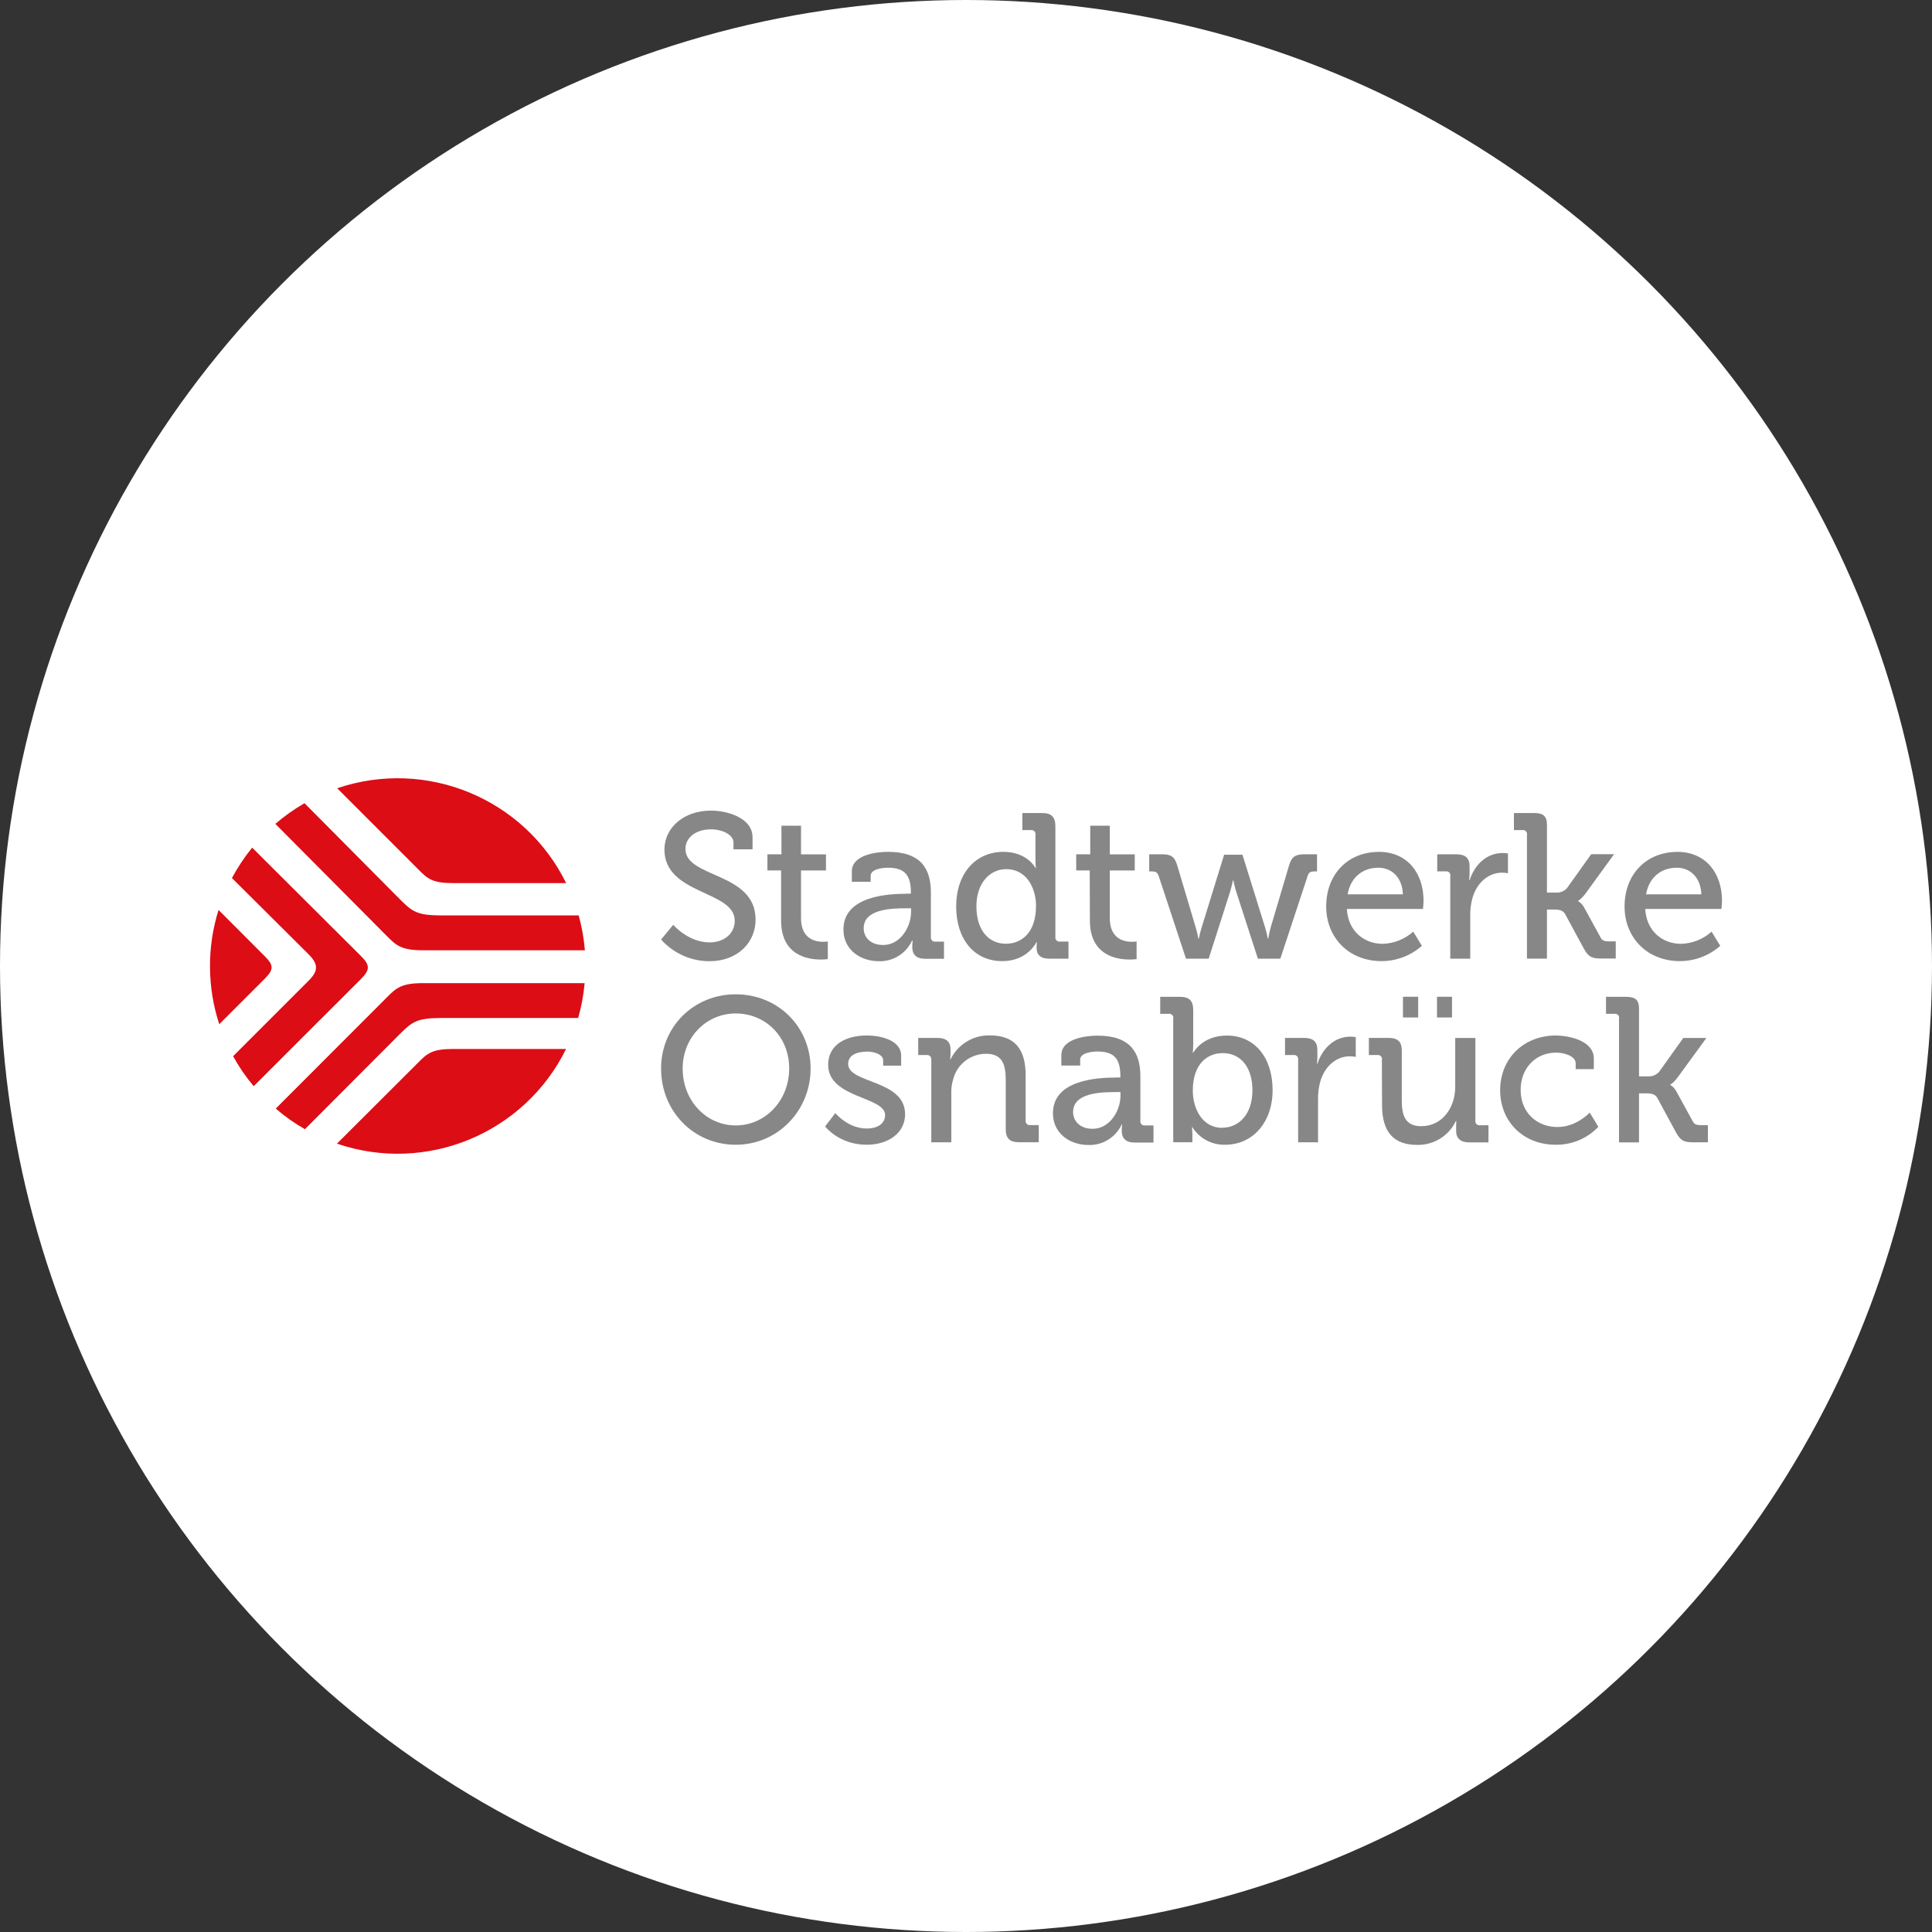 <?xml version="1.0" encoding="UTF-8"?><svg id="Ebene_1" xmlns="http://www.w3.org/2000/svg" viewBox="0 0 230 230"><rect x="0" y="0" width="230" height="230" fill="#333333" stroke="none"/><defs><style>.cls-1{fill:#fff;}.cls-2{fill:#dc0d15;}.cls-3{fill:#878787;}</style></defs><circle class="cls-1" cx="115" cy="115" r="115"/><g id="Ebene_2"><g id="Ebene_1-2"><path class="cls-3" d="M80.15,110.1s1.77,2.09,4.35,2.09c1.62,0,2.97-.98,2.97-2.58,0-3.63-8.37-3.07-8.37-8.47,0-2.6,2.28-4.64,5.56-4.64,1.84,0,4.93,.82,4.93,3.19v1.42h-2.27v-.81c0-.91-1.3-1.57-2.68-1.57-1.86,0-3.04,1.03-3.04,2.33,0,3.51,8.35,2.72,8.35,8.42,0,2.65-2.06,4.95-5.5,4.95-2.19,0-4.28-.94-5.75-2.58l1.45-1.76Z"/><path class="cls-3" d="M92.98,103.62h-1.62v-1.92h1.67v-3.4h2.33v3.41h2.97v1.92h-2.97v5.69c0,2.47,1.72,2.8,2.63,2.8,.19,0,.38-.01,.56-.05v2.11c-.27,.04-.55,.05-.82,.05-1.57,0-4.74-.49-4.74-4.64v-5.97Z"/><path class="cls-3" d="M107.89,106.39h.55v-.12c0-2.19-.82-2.97-2.75-2.97-.59,0-2.04,.15-2.04,.96v.71h-2.24v-1.23c0-2.04,3.09-2.33,4.3-2.33,4.02,0,5.11,2.11,5.11,4.86v5.28c-.04,.26,.14,.51,.4,.55,.05,0,.1,0,.15,0h1.01v2.04h-2.24c-1.1,0-1.54-.55-1.54-1.42,0-.25,.02-.49,.05-.74h-.07c-.71,1.53-2.26,2.5-3.95,2.45-2.14,0-4.22-1.3-4.22-3.78,0-4.01,5.4-4.25,7.49-4.25Zm-2.75,6.11c2.02,0,3.32-2.11,3.32-3.95v-.42h-.61c-1.79,0-5.03,.1-5.03,2.38-.01,1.01,.76,1.99,2.33,1.99h0Z"/><path class="cls-3" d="M119.44,101.41c2.87,0,3.83,1.92,3.83,1.92h.05c-.03-.27-.05-.55-.05-.82v-3.14c.04-.26-.14-.51-.4-.55-.05,0-.1,0-.15,0h-1.01v-2.03h2.36c1.1,0,1.57,.47,1.57,1.57v13.18c-.04,.26,.14,.51,.41,.55,.05,0,.1,0,.14,0h1.01v2.04h-2.28c-1.08,0-1.52-.49-1.52-1.33,0-.36,.03-.64,.03-.64h-.05s-1.03,2.26-4.07,2.26c-3.36,0-5.48-2.65-5.48-6.5,0-3.96,2.33-6.51,5.62-6.51Zm3.9,6.48c0-2.2-1.15-4.42-3.54-4.42-1.94,0-3.56,1.62-3.56,4.44s1.45,4.44,3.51,4.44c1.84,0,3.58-1.29,3.58-4.47Z"/><path class="cls-3" d="M129.74,103.62h-1.62v-1.92h1.67v-3.4h2.33v3.41h2.97v1.92h-2.97v5.69c0,2.47,1.72,2.8,2.63,2.8,.19,0,.38-.01,.56-.05v2.11c-.27,.04-.55,.05-.82,.05-1.57,0-4.74-.49-4.74-4.64l-.02-5.97Z"/><path class="cls-3" d="M137.91,104.23c-.12-.39-.37-.49-.76-.49h-.34v-2.04h1.5c1.1,0,1.52,.27,1.84,1.33l2.2,7.39c.13,.43,.24,.88,.31,1.33h.05s.15-.69,.34-1.33l2.68-8.67h2.18l2.7,8.67c.13,.44,.24,.88,.32,1.33h.05c.07-.45,.17-.89,.29-1.33l2.19-7.39c.32-1.06,.76-1.33,1.86-1.33h1.47v2.04h-.34c-.39,0-.64,.1-.76,.49l-3.27,9.9h-2.67l-2.58-7.97c-.2-.64-.34-1.35-.34-1.35h-.05s-.15,.71-.34,1.35l-2.55,7.97h-2.7l-3.27-9.9Z"/><path class="cls-3" d="M164.12,101.41c3.49,0,5.35,2.6,5.35,5.82,0,.32-.07,.98-.07,.98h-9.06c.15,2.65,2.06,4.15,4.27,4.15,1.34-.04,2.63-.55,3.63-1.45l1.03,1.69c-1.32,1.17-3.02,1.81-4.79,1.82-3.93,0-6.6-2.82-6.6-6.5,0-3.95,2.69-6.5,6.23-6.5Zm2.89,5.06c-.07-2.06-1.37-3.17-2.92-3.17-1.82,0-3.3,1.1-3.66,3.17h6.58Z"/><path class="cls-3" d="M172.66,104.28c.04-.26-.14-.51-.4-.55-.05,0-.1,0-.15,0h-1.01v-2.03h2.26c1.08,0,1.59,.44,1.59,1.45v.78c0,.29-.02,.57-.05,.86h.05c.59-1.82,2.01-3.24,3.93-3.24,.21,0,.43,.02,.64,.05v2.36c-.23-.05-.47-.07-.71-.07-1.52,0-2.92,1.08-3.49,2.92-.21,.73-.31,1.48-.29,2.24v5.08h-2.38v-9.84Z"/><path class="cls-3" d="M181.79,99.37c.04-.26-.14-.51-.4-.55-.05,0-.1,0-.15,0h-1.01v-2.03h2.36c1.1,0,1.57,.32,1.57,1.42v8.05h1.1c.5,.03,.98-.18,1.3-.55l2.87-4.02h2.72l-3.35,4.62c-.57,.76-.93,.93-.93,.93v.05s.42,.15,.82,.93l1.84,3.36c.2,.39,.44,.49,1.06,.49h.76v2.04h-1.72c-1.15,0-1.52-.2-2.06-1.15l-2.26-4.17c-.27-.46-.82-.51-1.23-.51h-.92v5.84h-2.38v-14.75Z"/><path class="cls-3" d="M199.65,101.41c3.48,0,5.35,2.6,5.35,5.82,0,.32-.07,.98-.07,.98h-9.07c.15,2.65,2.06,4.15,4.27,4.15,1.34-.04,2.63-.55,3.63-1.45l1.03,1.69c-1.32,1.17-3.03,1.81-4.79,1.82-3.93,0-6.6-2.82-6.6-6.5,0-3.95,2.71-6.5,6.25-6.5Zm2.89,5.06c-.07-2.06-1.37-3.17-2.92-3.17-1.82,0-3.3,1.1-3.66,3.17h6.58Z"/><path class="cls-3" d="M87.59,118.37c5.01,0,8.91,3.85,8.91,8.84s-3.9,9.07-8.91,9.07-8.89-3.98-8.89-9.07c0-4.98,3.88-8.84,8.89-8.84Zm0,15.61c3.51,0,6.36-2.95,6.36-6.78s-2.85-6.55-6.36-6.55-6.32,2.85-6.32,6.55c-.01,3.83,2.81,6.78,6.32,6.78Z"/><path class="cls-3" d="M99.45,132.51s1.47,1.84,3.76,1.84c1.15,0,2.16-.52,2.16-1.6,0-2.23-6.78-1.99-6.78-5.99,0-2.38,2.09-3.49,4.62-3.49,1.5,0,4.07,.51,4.07,2.41v1.18h-2.14v-.61c0-.74-1.1-1.06-1.86-1.06-1.4,0-2.31,.49-2.31,1.47,0,2.36,6.78,1.84,6.78,5.99,0,2.2-1.96,3.63-4.57,3.63-3.31,0-4.95-2.18-4.95-2.18l1.22-1.6Z"/><path class="cls-3" d="M110.86,126.15c.04-.26-.14-.51-.4-.55-.05,0-.1,0-.15,0h-1v-2.04h2.28c1.06,0,1.57,.46,1.57,1.37v.47c0,.24-.02,.47-.05,.71h.05c.87-1.78,2.69-2.89,4.67-2.85,2.94,0,4.27,1.59,4.27,4.76v5.37c-.04,.26,.14,.51,.41,.55,.05,0,.1,0,.14,0h1.01v2.04h-2.36c-1.1,0-1.57-.47-1.57-1.57v-5.84c0-1.74-.34-3.12-2.33-3.12-1.85-.01-3.48,1.25-3.93,3.05-.16,.54-.24,1.1-.22,1.67v5.82h-2.38v-9.84Z"/><path class="cls-3" d="M132.83,128.27h.55v-.12c0-2.2-.81-2.97-2.75-2.97-.59,0-2.04,.15-2.04,.96v.71h-2.24v-1.23c0-2.04,3.1-2.33,4.3-2.33,4.02,0,5.11,2.11,5.11,4.86v5.28c-.04,.26,.14,.51,.41,.55,.05,0,.1,0,.14,0h1.01v2.04h-2.24c-1.1,0-1.54-.55-1.54-1.42,0-.25,.02-.49,.05-.74h-.05c-.71,1.53-2.26,2.5-3.95,2.45-2.16,0-4.24-1.32-4.24-3.79,0-4,5.4-4.24,7.49-4.24Zm-2.75,6.11c2.01,0,3.31-2.11,3.31-3.95v-.42h-.61c-1.79,0-5.03,.1-5.03,2.38,0,1.01,.76,1.99,2.33,1.99Z"/><path class="cls-3" d="M139.68,121.24c.04-.26-.14-.51-.41-.55-.05,0-.1,0-.14,0h-1.01v-2.02h2.36c1.1,0,1.57,.47,1.57,1.57v4.05c0,.34-.02,.69-.05,1.03h.05s1.08-2.04,4-2.04c3.34,0,5.45,2.65,5.45,6.5s-2.38,6.5-5.65,6.5c-1.58,.04-3.06-.75-3.9-2.09h-.05c.03,.31,.05,.62,.05,.93v.86h-2.28v-14.76Zm5.85,13.01c1.96,0,3.57-1.62,3.57-4.44s-1.45-4.44-3.54-4.44c-1.84,0-3.56,1.3-3.56,4.47,.01,2.22,1.17,4.43,3.52,4.43h0Z"/><path class="cls-3" d="M154.54,126.15c.04-.26-.14-.51-.4-.55-.05,0-.1,0-.15,0h-1.01v-2.04h2.26c1.08,0,1.59,.44,1.59,1.45v.78c0,.29-.02,.57-.05,.86h.05c.59-1.82,2.01-3.24,3.93-3.24,.21,0,.43,.02,.64,.05v2.36c-.23-.05-.47-.07-.71-.07-1.52,0-2.92,1.08-3.49,2.92-.21,.73-.31,1.48-.29,2.24v5.08h-2.37v-9.83Z"/><path class="cls-3" d="M164.52,126.15c.04-.26-.14-.51-.4-.55-.05,0-.1,0-.15,0h-1.01v-2.04h2.33c1.13,0,1.59,.46,1.59,1.52v5.89c0,1.72,.34,3.1,2.31,3.1,2.55,0,4.05-2.24,4.05-4.69v-5.81h2.4v9.84c-.04,.26,.14,.51,.4,.55,.05,0,.1,0,.15,0h1.01v2.04h-2.28c-1.06,0-1.57-.49-1.57-1.37v-.47c0-.39,.02-.71,.02-.71h-.05c-.83,1.76-2.62,2.87-4.57,2.85-2.8,0-4.22-1.47-4.22-4.76l-.02-5.38Zm2.5-7.49h1.81v2.47h-1.81v-2.47Zm4.05,0h1.79v2.47h-1.79v-2.47Z"/><path class="cls-3" d="M185.27,123.28c1.5,0,4.47,.61,4.47,2.72v1.28h-2.16v-.69c0-.88-1.4-1.28-2.31-1.28-2.43,0-4.24,1.82-4.24,4.44,0,2.82,2.06,4.42,4.37,4.42s3.85-1.72,3.85-1.72l1.03,1.69c-1.31,1.39-3.15,2.16-5.06,2.14-3.9,0-6.63-2.77-6.63-6.5,0-3.66,2.68-6.51,6.68-6.51Z"/><path class="cls-3" d="M192.75,121.24c.04-.26-.14-.51-.4-.55-.05,0-.1,0-.15,0h-1.01v-2.02h2.36c1.1,0,1.57,.32,1.57,1.42v8.05h1.1c.5,.03,.98-.18,1.3-.55l2.87-4.02h2.75l-3.37,4.62c-.55,.76-.93,.93-.93,.93v.05s.42,.15,.82,.93l1.84,3.36c.2,.39,.44,.49,1.06,.49h.76v2.04h-1.72c-1.15,0-1.52-.2-2.06-1.15l-2.26-4.17c-.27-.46-.82-.51-1.23-.51h-.93v5.84h-2.38v-14.76Z"/><path class="cls-2" d="M40.12,136.15c10.63,3.63,22.3-1.2,27.27-11.27h-13.51c-2.4,0-3.02,.52-4.08,1.6l-9.69,9.67Z"/><path class="cls-2" d="M32.83,131.98c1.08,.93,2.24,1.75,3.47,2.45l11.42-11.45c1.34-1.31,1.92-1.77,4.65-1.79h16.46c.39-1.36,.64-2.74,.77-4.15h-19.24c-2.52,0-3.18,.55-4.3,1.69l-13.23,13.24Z"/><path class="cls-2" d="M27.75,125.74c.7,1.27,1.52,2.47,2.45,3.57l12.77-12.76c.57-.57,.82-.98,.82-1.37s-.24-.79-.82-1.37l-12.95-12.9c-.92,1.13-1.72,2.34-2.41,3.62l9.1,9.05c.63,.63,.91,1.12,.91,1.6s-.27,.97-.91,1.6l-8.96,8.96Z"/><path class="cls-2" d="M26.02,108.32c-1.39,4.43-1.36,9.19,.08,13.61l5.46-5.46c.54-.55,.77-.93,.77-1.3s-.23-.75-.77-1.29l-5.54-5.55Z"/><path class="cls-2" d="M32.77,98.07l13.29,13.37c1.12,1.14,1.77,1.69,4.31,1.69h19.26c-.12-1.4-.36-2.79-.74-4.15h-16.49c-2.72-.02-3.32-.47-4.65-1.78l-11.5-11.58c-1.23,.71-2.39,1.53-3.46,2.45Z"/><path class="cls-2" d="M40.14,93.84l9.68,9.68c1.07,1.1,1.69,1.61,4.08,1.61h13.5c-4.96-10.07-16.63-14.9-27.26-11.29Z"/></g></g></svg>